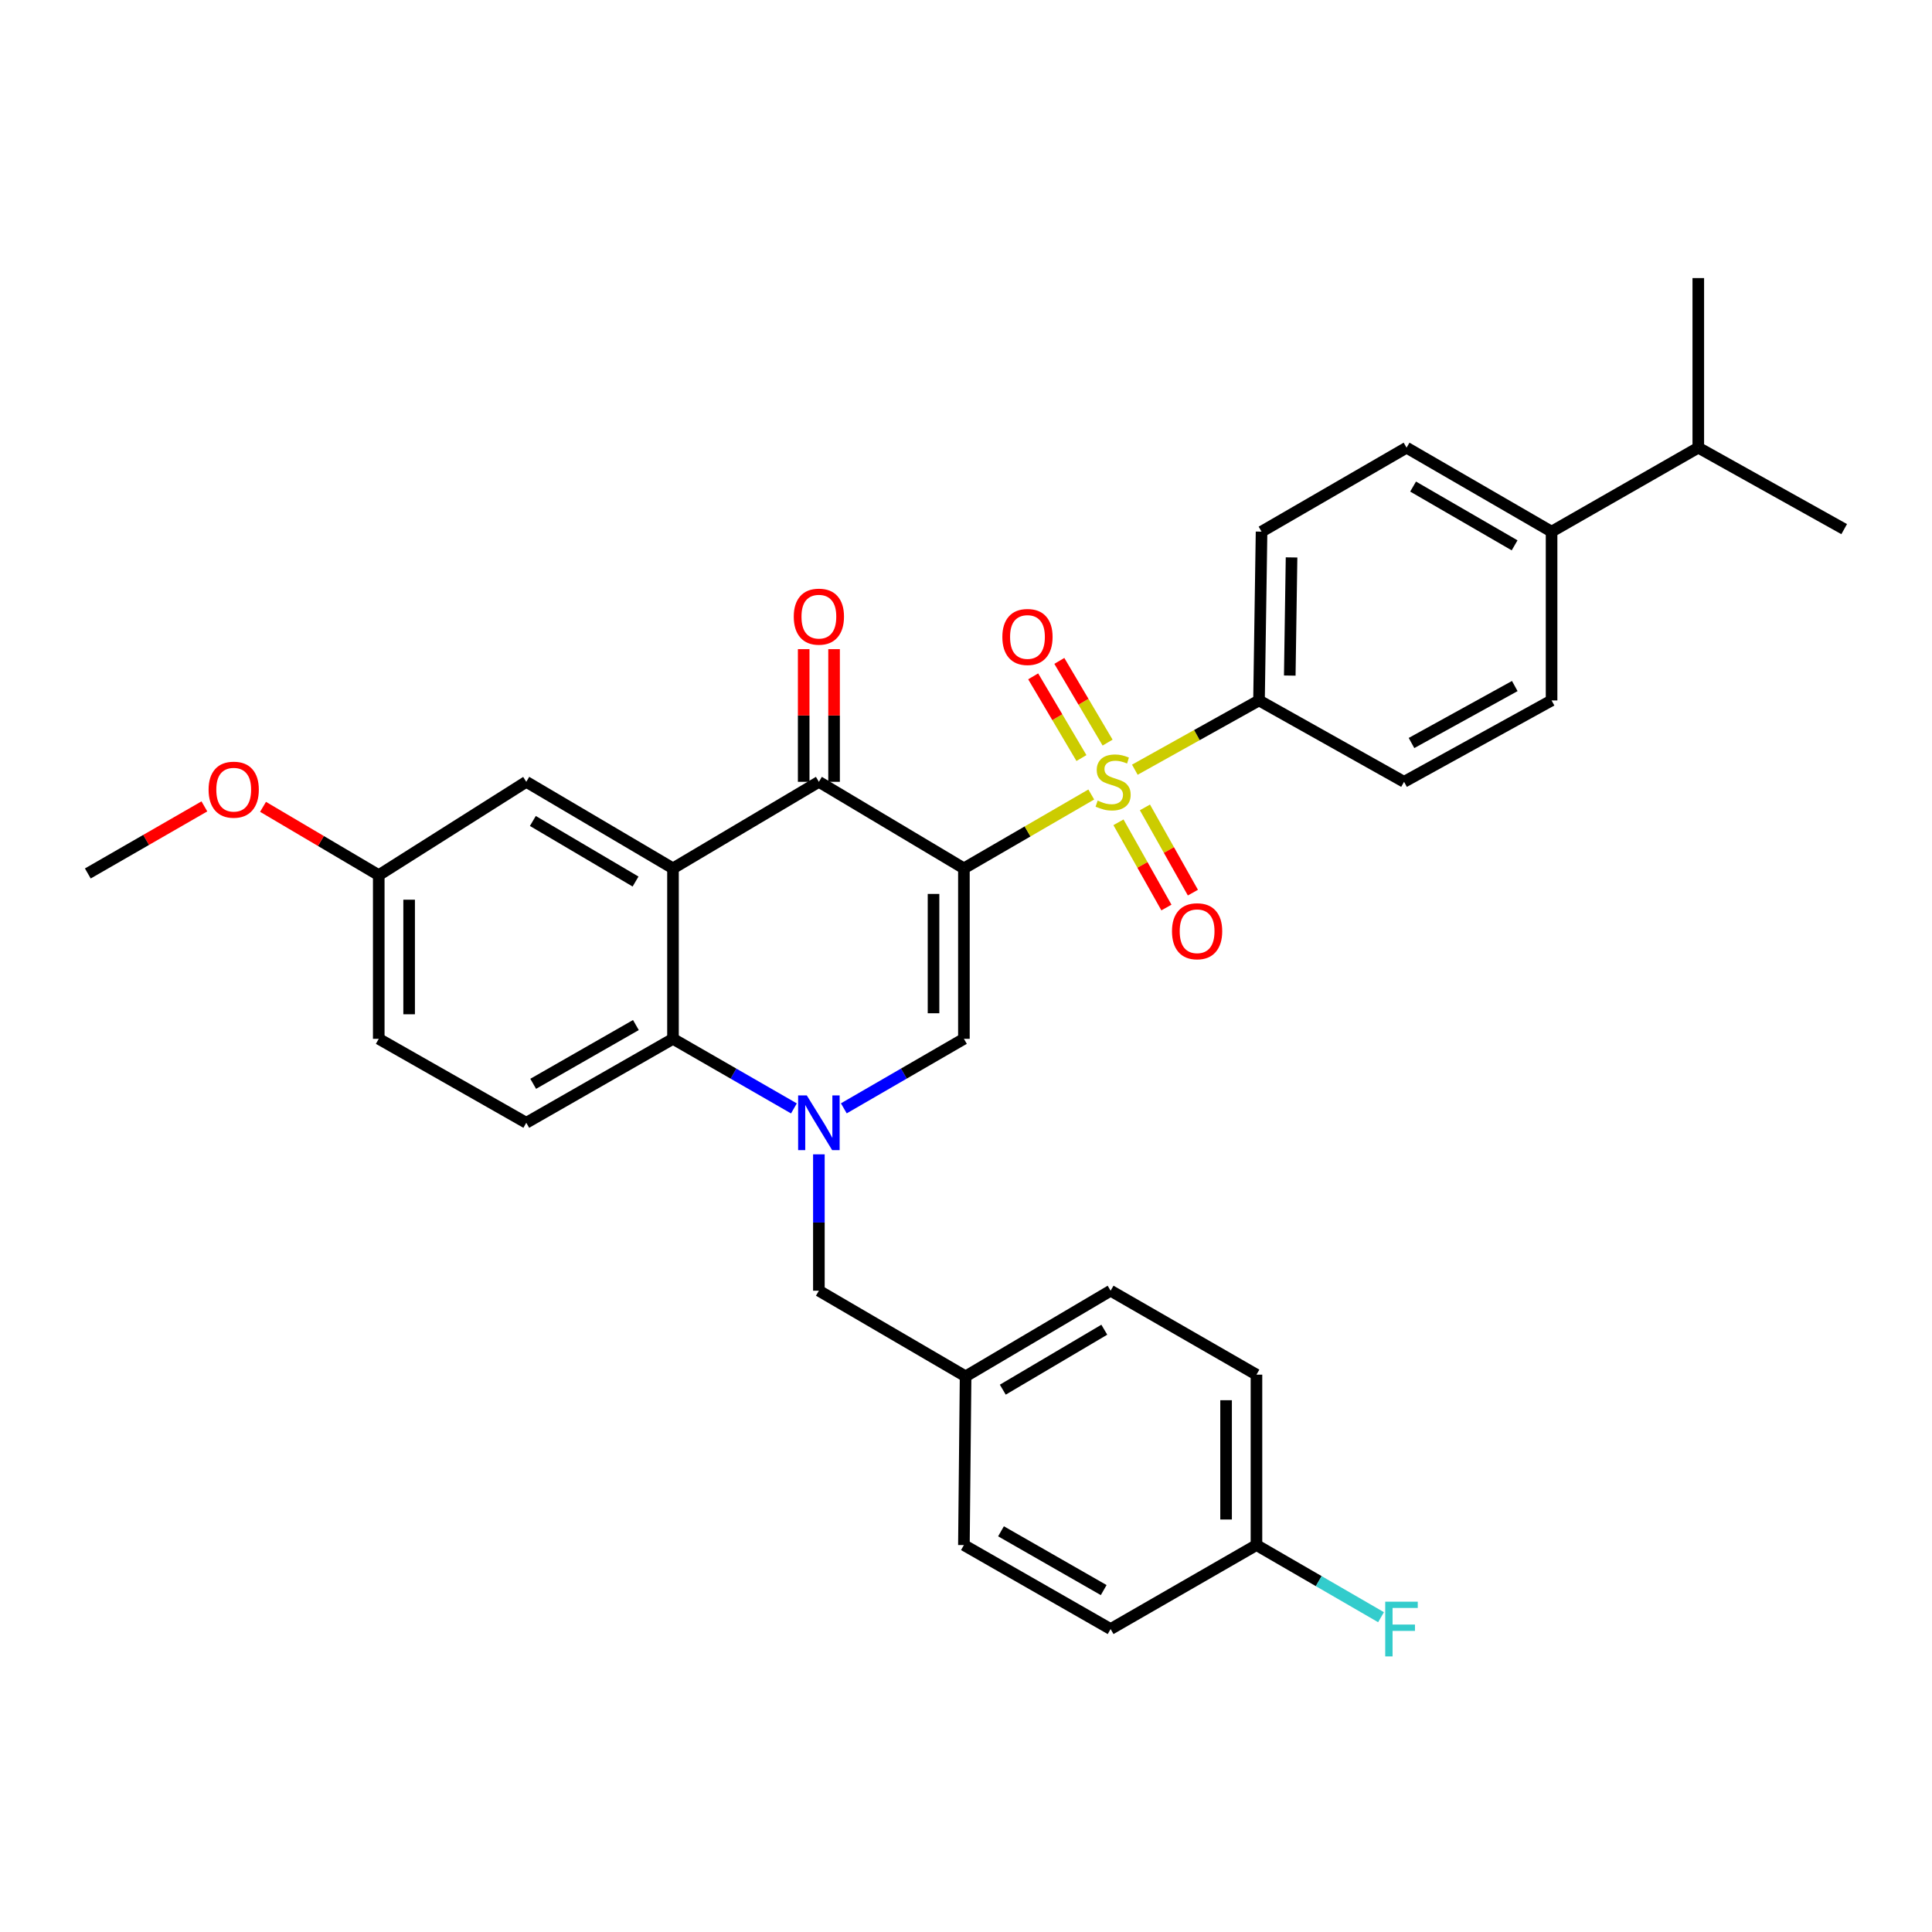 <?xml version='1.0' encoding='iso-8859-1'?>
<svg version='1.1' baseProfile='full'
              xmlns='http://www.w3.org/2000/svg'
                      xmlns:rdkit='http://www.rdkit.org/xml'
                      xmlns:xlink='http://www.w3.org/1999/xlink'
                  xml:space='preserve'
width='1000px' height='1000px' viewBox='0 0 1000 1000'>
<!-- END OF HEADER -->
<rect style='opacity:1.0;fill:#FFFFFF;stroke:none' width='1000' height='1000' x='0' y='0'> </rect>
<path class='bond-0' d='M 498.917,449.457 L 531.877,430.343' style='fill:none;fill-rule:evenodd;stroke:#000000;stroke-width:6px;stroke-linecap:butt;stroke-linejoin:miter;stroke-opacity:1' />
<path class='bond-0' d='M 531.877,430.343 L 564.837,411.229' style='fill:none;fill-rule:evenodd;stroke:#CCCC00;stroke-width:6px;stroke-linecap:butt;stroke-linejoin:miter;stroke-opacity:1' />
<path class='bond-2' d='M 498.917,449.457 L 423.851,404.669' style='fill:none;fill-rule:evenodd;stroke:#000000;stroke-width:6px;stroke-linecap:butt;stroke-linejoin:miter;stroke-opacity:1' />
<path class='bond-3' d='M 498.917,449.457 L 498.917,537.696' style='fill:none;fill-rule:evenodd;stroke:#000000;stroke-width:6px;stroke-linecap:butt;stroke-linejoin:miter;stroke-opacity:1' />
<path class='bond-3' d='M 483.192,462.693 L 483.192,524.461' style='fill:none;fill-rule:evenodd;stroke:#000000;stroke-width:6px;stroke-linecap:butt;stroke-linejoin:miter;stroke-opacity:1' />
<path class='bond-6' d='M 587.391,398.398 L 619.526,380.472' style='fill:none;fill-rule:evenodd;stroke:#CCCC00;stroke-width:6px;stroke-linecap:butt;stroke-linejoin:miter;stroke-opacity:1' />
<path class='bond-6' d='M 619.526,380.472 L 651.661,362.545' style='fill:none;fill-rule:evenodd;stroke:#000000;stroke-width:6px;stroke-linecap:butt;stroke-linejoin:miter;stroke-opacity:1' />
<path class='bond-7' d='M 578.916,425.62 L 591.327,447.679' style='fill:none;fill-rule:evenodd;stroke:#CCCC00;stroke-width:6px;stroke-linecap:butt;stroke-linejoin:miter;stroke-opacity:1' />
<path class='bond-7' d='M 591.327,447.679 L 603.738,469.737' style='fill:none;fill-rule:evenodd;stroke:#FF0000;stroke-width:6px;stroke-linecap:butt;stroke-linejoin:miter;stroke-opacity:1' />
<path class='bond-7' d='M 592.62,417.91 L 605.031,439.968' style='fill:none;fill-rule:evenodd;stroke:#CCCC00;stroke-width:6px;stroke-linecap:butt;stroke-linejoin:miter;stroke-opacity:1' />
<path class='bond-7' d='M 605.031,439.968 L 617.442,462.027' style='fill:none;fill-rule:evenodd;stroke:#FF0000;stroke-width:6px;stroke-linecap:butt;stroke-linejoin:miter;stroke-opacity:1' />
<path class='bond-8' d='M 573.291,384.371 L 560.801,363.225' style='fill:none;fill-rule:evenodd;stroke:#CCCC00;stroke-width:6px;stroke-linecap:butt;stroke-linejoin:miter;stroke-opacity:1' />
<path class='bond-8' d='M 560.801,363.225 L 548.311,342.079' style='fill:none;fill-rule:evenodd;stroke:#FF0000;stroke-width:6px;stroke-linecap:butt;stroke-linejoin:miter;stroke-opacity:1' />
<path class='bond-8' d='M 559.752,392.368 L 547.262,371.222' style='fill:none;fill-rule:evenodd;stroke:#CCCC00;stroke-width:6px;stroke-linecap:butt;stroke-linejoin:miter;stroke-opacity:1' />
<path class='bond-8' d='M 547.262,371.222 L 534.772,350.076' style='fill:none;fill-rule:evenodd;stroke:#FF0000;stroke-width:6px;stroke-linecap:butt;stroke-linejoin:miter;stroke-opacity:1' />
<path class='bond-1' d='M 436.759,573.676 L 467.838,555.686' style='fill:none;fill-rule:evenodd;stroke:#0000FF;stroke-width:6px;stroke-linecap:butt;stroke-linejoin:miter;stroke-opacity:1' />
<path class='bond-1' d='M 467.838,555.686 L 498.917,537.696' style='fill:none;fill-rule:evenodd;stroke:#000000;stroke-width:6px;stroke-linecap:butt;stroke-linejoin:miter;stroke-opacity:1' />
<path class='bond-5' d='M 410.933,573.715 L 379.636,555.705' style='fill:none;fill-rule:evenodd;stroke:#0000FF;stroke-width:6px;stroke-linecap:butt;stroke-linejoin:miter;stroke-opacity:1' />
<path class='bond-5' d='M 379.636,555.705 L 348.339,537.696' style='fill:none;fill-rule:evenodd;stroke:#000000;stroke-width:6px;stroke-linecap:butt;stroke-linejoin:miter;stroke-opacity:1' />
<path class='bond-9' d='M 423.851,597.481 L 423.851,632.775' style='fill:none;fill-rule:evenodd;stroke:#0000FF;stroke-width:6px;stroke-linecap:butt;stroke-linejoin:miter;stroke-opacity:1' />
<path class='bond-9' d='M 423.851,632.775 L 423.851,668.068' style='fill:none;fill-rule:evenodd;stroke:#000000;stroke-width:6px;stroke-linecap:butt;stroke-linejoin:miter;stroke-opacity:1' />
<path class='bond-4' d='M 423.851,404.669 L 348.339,449.457' style='fill:none;fill-rule:evenodd;stroke:#000000;stroke-width:6px;stroke-linecap:butt;stroke-linejoin:miter;stroke-opacity:1' />
<path class='bond-12' d='M 431.713,404.669 L 431.713,370.331' style='fill:none;fill-rule:evenodd;stroke:#000000;stroke-width:6px;stroke-linecap:butt;stroke-linejoin:miter;stroke-opacity:1' />
<path class='bond-12' d='M 431.713,370.331 L 431.713,335.993' style='fill:none;fill-rule:evenodd;stroke:#FF0000;stroke-width:6px;stroke-linecap:butt;stroke-linejoin:miter;stroke-opacity:1' />
<path class='bond-12' d='M 415.989,404.669 L 415.989,370.331' style='fill:none;fill-rule:evenodd;stroke:#000000;stroke-width:6px;stroke-linecap:butt;stroke-linejoin:miter;stroke-opacity:1' />
<path class='bond-12' d='M 415.989,370.331 L 415.989,335.993' style='fill:none;fill-rule:evenodd;stroke:#FF0000;stroke-width:6px;stroke-linecap:butt;stroke-linejoin:miter;stroke-opacity:1' />
<path class='bond-11' d='M 348.339,449.457 L 272.4,404.669' style='fill:none;fill-rule:evenodd;stroke:#000000;stroke-width:6px;stroke-linecap:butt;stroke-linejoin:miter;stroke-opacity:1' />
<path class='bond-11' d='M 328.96,456.283 L 275.803,424.931' style='fill:none;fill-rule:evenodd;stroke:#000000;stroke-width:6px;stroke-linecap:butt;stroke-linejoin:miter;stroke-opacity:1' />
<path class='bond-32' d='M 348.339,449.457 L 348.339,537.696' style='fill:none;fill-rule:evenodd;stroke:#000000;stroke-width:6px;stroke-linecap:butt;stroke-linejoin:miter;stroke-opacity:1' />
<path class='bond-10' d='M 348.339,537.696 L 272.4,581.148' style='fill:none;fill-rule:evenodd;stroke:#000000;stroke-width:6px;stroke-linecap:butt;stroke-linejoin:miter;stroke-opacity:1' />
<path class='bond-10' d='M 329.139,530.566 L 275.981,560.982' style='fill:none;fill-rule:evenodd;stroke:#000000;stroke-width:6px;stroke-linecap:butt;stroke-linejoin:miter;stroke-opacity:1' />
<path class='bond-14' d='M 651.661,362.545 L 726.735,404.669' style='fill:none;fill-rule:evenodd;stroke:#000000;stroke-width:6px;stroke-linecap:butt;stroke-linejoin:miter;stroke-opacity:1' />
<path class='bond-15' d='M 651.661,362.545 L 652.98,275.179' style='fill:none;fill-rule:evenodd;stroke:#000000;stroke-width:6px;stroke-linecap:butt;stroke-linejoin:miter;stroke-opacity:1' />
<path class='bond-15' d='M 667.581,349.678 L 668.504,288.522' style='fill:none;fill-rule:evenodd;stroke:#000000;stroke-width:6px;stroke-linecap:butt;stroke-linejoin:miter;stroke-opacity:1' />
<path class='bond-18' d='M 423.851,668.068 L 499.79,712.402' style='fill:none;fill-rule:evenodd;stroke:#000000;stroke-width:6px;stroke-linecap:butt;stroke-linejoin:miter;stroke-opacity:1' />
<path class='bond-20' d='M 272.4,581.148 L 196.041,537.696' style='fill:none;fill-rule:evenodd;stroke:#000000;stroke-width:6px;stroke-linecap:butt;stroke-linejoin:miter;stroke-opacity:1' />
<path class='bond-19' d='M 272.4,404.669 L 196.041,452.978' style='fill:none;fill-rule:evenodd;stroke:#000000;stroke-width:6px;stroke-linecap:butt;stroke-linejoin:miter;stroke-opacity:1' />
<path class='bond-13' d='M 803.094,275.179 L 728.037,231.719' style='fill:none;fill-rule:evenodd;stroke:#000000;stroke-width:6px;stroke-linecap:butt;stroke-linejoin:miter;stroke-opacity:1' />
<path class='bond-13' d='M 783.957,282.268 L 731.416,251.846' style='fill:none;fill-rule:evenodd;stroke:#000000;stroke-width:6px;stroke-linecap:butt;stroke-linejoin:miter;stroke-opacity:1' />
<path class='bond-22' d='M 803.094,275.179 L 879.034,231.719' style='fill:none;fill-rule:evenodd;stroke:#000000;stroke-width:6px;stroke-linecap:butt;stroke-linejoin:miter;stroke-opacity:1' />
<path class='bond-33' d='M 803.094,275.179 L 803.094,362.545' style='fill:none;fill-rule:evenodd;stroke:#000000;stroke-width:6px;stroke-linecap:butt;stroke-linejoin:miter;stroke-opacity:1' />
<path class='bond-17' d='M 726.735,404.669 L 803.094,362.545' style='fill:none;fill-rule:evenodd;stroke:#000000;stroke-width:6px;stroke-linecap:butt;stroke-linejoin:miter;stroke-opacity:1' />
<path class='bond-17' d='M 730.594,384.582 L 784.045,355.096' style='fill:none;fill-rule:evenodd;stroke:#000000;stroke-width:6px;stroke-linecap:butt;stroke-linejoin:miter;stroke-opacity:1' />
<path class='bond-16' d='M 652.98,275.179 L 728.037,231.719' style='fill:none;fill-rule:evenodd;stroke:#000000;stroke-width:6px;stroke-linecap:butt;stroke-linejoin:miter;stroke-opacity:1' />
<path class='bond-24' d='M 499.79,712.402 L 498.917,799.724' style='fill:none;fill-rule:evenodd;stroke:#000000;stroke-width:6px;stroke-linecap:butt;stroke-linejoin:miter;stroke-opacity:1' />
<path class='bond-25' d='M 499.79,712.402 L 574.848,668.068' style='fill:none;fill-rule:evenodd;stroke:#000000;stroke-width:6px;stroke-linecap:butt;stroke-linejoin:miter;stroke-opacity:1' />
<path class='bond-25' d='M 519.046,719.291 L 571.586,688.257' style='fill:none;fill-rule:evenodd;stroke:#000000;stroke-width:6px;stroke-linecap:butt;stroke-linejoin:miter;stroke-opacity:1' />
<path class='bond-28' d='M 196.041,452.978 L 166.093,435.296' style='fill:none;fill-rule:evenodd;stroke:#000000;stroke-width:6px;stroke-linecap:butt;stroke-linejoin:miter;stroke-opacity:1' />
<path class='bond-28' d='M 166.093,435.296 L 136.146,417.615' style='fill:none;fill-rule:evenodd;stroke:#FF0000;stroke-width:6px;stroke-linecap:butt;stroke-linejoin:miter;stroke-opacity:1' />
<path class='bond-34' d='M 196.041,452.978 L 196.041,537.696' style='fill:none;fill-rule:evenodd;stroke:#000000;stroke-width:6px;stroke-linecap:butt;stroke-linejoin:miter;stroke-opacity:1' />
<path class='bond-34' d='M 211.765,465.685 L 211.765,524.989' style='fill:none;fill-rule:evenodd;stroke:#000000;stroke-width:6px;stroke-linecap:butt;stroke-linejoin:miter;stroke-opacity:1' />
<path class='bond-21' d='M 650.342,799.724 L 650.342,711.52' style='fill:none;fill-rule:evenodd;stroke:#000000;stroke-width:6px;stroke-linecap:butt;stroke-linejoin:miter;stroke-opacity:1' />
<path class='bond-21' d='M 634.617,786.494 L 634.617,724.75' style='fill:none;fill-rule:evenodd;stroke:#000000;stroke-width:6px;stroke-linecap:butt;stroke-linejoin:miter;stroke-opacity:1' />
<path class='bond-23' d='M 650.342,799.724 L 682.58,818.393' style='fill:none;fill-rule:evenodd;stroke:#000000;stroke-width:6px;stroke-linecap:butt;stroke-linejoin:miter;stroke-opacity:1' />
<path class='bond-23' d='M 682.58,818.393 L 714.819,837.062' style='fill:none;fill-rule:evenodd;stroke:#33CCCC;stroke-width:6px;stroke-linecap:butt;stroke-linejoin:miter;stroke-opacity:1' />
<path class='bond-35' d='M 650.342,799.724 L 574.848,843.193' style='fill:none;fill-rule:evenodd;stroke:#000000;stroke-width:6px;stroke-linecap:butt;stroke-linejoin:miter;stroke-opacity:1' />
<path class='bond-29' d='M 879.034,231.719 L 954.545,273.878' style='fill:none;fill-rule:evenodd;stroke:#000000;stroke-width:6px;stroke-linecap:butt;stroke-linejoin:miter;stroke-opacity:1' />
<path class='bond-30' d='M 879.034,231.719 L 879.034,143.934' style='fill:none;fill-rule:evenodd;stroke:#000000;stroke-width:6px;stroke-linecap:butt;stroke-linejoin:miter;stroke-opacity:1' />
<path class='bond-27' d='M 498.917,799.724 L 574.848,843.193' style='fill:none;fill-rule:evenodd;stroke:#000000;stroke-width:6px;stroke-linecap:butt;stroke-linejoin:miter;stroke-opacity:1' />
<path class='bond-27' d='M 518.119,792.598 L 571.27,823.027' style='fill:none;fill-rule:evenodd;stroke:#000000;stroke-width:6px;stroke-linecap:butt;stroke-linejoin:miter;stroke-opacity:1' />
<path class='bond-26' d='M 574.848,668.068 L 650.342,711.52' style='fill:none;fill-rule:evenodd;stroke:#000000;stroke-width:6px;stroke-linecap:butt;stroke-linejoin:miter;stroke-opacity:1' />
<path class='bond-31' d='M 105.788,417.386 L 75.621,434.745' style='fill:none;fill-rule:evenodd;stroke:#FF0000;stroke-width:6px;stroke-linecap:butt;stroke-linejoin:miter;stroke-opacity:1' />
<path class='bond-31' d='M 75.621,434.745 L 45.455,452.104' style='fill:none;fill-rule:evenodd;stroke:#000000;stroke-width:6px;stroke-linecap:butt;stroke-linejoin:miter;stroke-opacity:1' />
<path  class='atom-1' d='M 568.149 414.389
Q 568.469 414.509, 569.789 415.069
Q 571.109 415.629, 572.549 415.989
Q 574.029 416.309, 575.469 416.309
Q 578.149 416.309, 579.709 415.029
Q 581.269 413.709, 581.269 411.429
Q 581.269 409.869, 580.469 408.909
Q 579.709 407.949, 578.509 407.429
Q 577.309 406.909, 575.309 406.309
Q 572.789 405.549, 571.269 404.829
Q 569.789 404.109, 568.709 402.589
Q 567.669 401.069, 567.669 398.509
Q 567.669 394.949, 570.069 392.749
Q 572.509 390.549, 577.309 390.549
Q 580.589 390.549, 584.309 392.109
L 583.389 395.189
Q 579.989 393.789, 577.429 393.789
Q 574.669 393.789, 573.149 394.949
Q 571.629 396.069, 571.669 398.029
Q 571.669 399.549, 572.429 400.469
Q 573.229 401.389, 574.349 401.909
Q 575.509 402.429, 577.429 403.029
Q 579.989 403.829, 581.509 404.629
Q 583.029 405.429, 584.109 407.069
Q 585.229 408.669, 585.229 411.429
Q 585.229 415.349, 582.589 417.469
Q 579.989 419.549, 575.629 419.549
Q 573.109 419.549, 571.189 418.989
Q 569.309 418.469, 567.069 417.549
L 568.149 414.389
' fill='#CCCC00'/>
<path  class='atom-2' d='M 417.591 566.988
L 426.871 581.988
Q 427.791 583.468, 429.271 586.148
Q 430.751 588.828, 430.831 588.988
L 430.831 566.988
L 434.591 566.988
L 434.591 595.308
L 430.711 595.308
L 420.751 578.908
Q 419.591 576.988, 418.351 574.788
Q 417.151 572.588, 416.791 571.908
L 416.791 595.308
L 413.111 595.308
L 413.111 566.988
L 417.591 566.988
' fill='#0000FF'/>
<path  class='atom-8' d='M 606.618 482.008
Q 606.618 475.208, 609.978 471.408
Q 613.338 467.608, 619.618 467.608
Q 625.898 467.608, 629.258 471.408
Q 632.618 475.208, 632.618 482.008
Q 632.618 488.888, 629.218 492.808
Q 625.818 496.688, 619.618 496.688
Q 613.378 496.688, 609.978 492.808
Q 606.618 488.928, 606.618 482.008
M 619.618 493.488
Q 623.938 493.488, 626.258 490.608
Q 628.618 487.688, 628.618 482.008
Q 628.618 476.448, 626.258 473.648
Q 623.938 470.808, 619.618 470.808
Q 615.298 470.808, 612.938 473.608
Q 610.618 476.408, 610.618 482.008
Q 610.618 487.728, 612.938 490.608
Q 615.298 493.488, 619.618 493.488
' fill='#FF0000'/>
<path  class='atom-9' d='M 518.815 329.692
Q 518.815 322.892, 522.175 319.092
Q 525.535 315.292, 531.815 315.292
Q 538.095 315.292, 541.455 319.092
Q 544.815 322.892, 544.815 329.692
Q 544.815 336.572, 541.415 340.492
Q 538.015 344.372, 531.815 344.372
Q 525.575 344.372, 522.175 340.492
Q 518.815 336.612, 518.815 329.692
M 531.815 341.172
Q 536.135 341.172, 538.455 338.292
Q 540.815 335.372, 540.815 329.692
Q 540.815 324.132, 538.455 321.332
Q 536.135 318.492, 531.815 318.492
Q 527.495 318.492, 525.135 321.292
Q 522.815 324.092, 522.815 329.692
Q 522.815 335.412, 525.135 338.292
Q 527.495 341.172, 531.815 341.172
' fill='#FF0000'/>
<path  class='atom-13' d='M 410.851 319.174
Q 410.851 312.374, 414.211 308.574
Q 417.571 304.774, 423.851 304.774
Q 430.131 304.774, 433.491 308.574
Q 436.851 312.374, 436.851 319.174
Q 436.851 326.054, 433.451 329.974
Q 430.051 333.854, 423.851 333.854
Q 417.611 333.854, 414.211 329.974
Q 410.851 326.094, 410.851 319.174
M 423.851 330.654
Q 428.171 330.654, 430.491 327.774
Q 432.851 324.854, 432.851 319.174
Q 432.851 313.614, 430.491 310.814
Q 428.171 307.974, 423.851 307.974
Q 419.531 307.974, 417.171 310.774
Q 414.851 313.574, 414.851 319.174
Q 414.851 324.894, 417.171 327.774
Q 419.531 330.654, 423.851 330.654
' fill='#FF0000'/>
<path  class='atom-24' d='M 716.988 829.033
L 733.828 829.033
L 733.828 832.273
L 720.788 832.273
L 720.788 840.873
L 732.388 840.873
L 732.388 844.153
L 720.788 844.153
L 720.788 857.353
L 716.988 857.353
L 716.988 829.033
' fill='#33CCCC'/>
<path  class='atom-29' d='M 107.966 408.732
Q 107.966 401.932, 111.326 398.132
Q 114.686 394.332, 120.966 394.332
Q 127.246 394.332, 130.606 398.132
Q 133.966 401.932, 133.966 408.732
Q 133.966 415.612, 130.566 419.532
Q 127.166 423.412, 120.966 423.412
Q 114.726 423.412, 111.326 419.532
Q 107.966 415.652, 107.966 408.732
M 120.966 420.212
Q 125.286 420.212, 127.606 417.332
Q 129.966 414.412, 129.966 408.732
Q 129.966 403.172, 127.606 400.372
Q 125.286 397.532, 120.966 397.532
Q 116.646 397.532, 114.286 400.332
Q 111.966 403.132, 111.966 408.732
Q 111.966 414.452, 114.286 417.332
Q 116.646 420.212, 120.966 420.212
' fill='#FF0000'/>
</svg>

